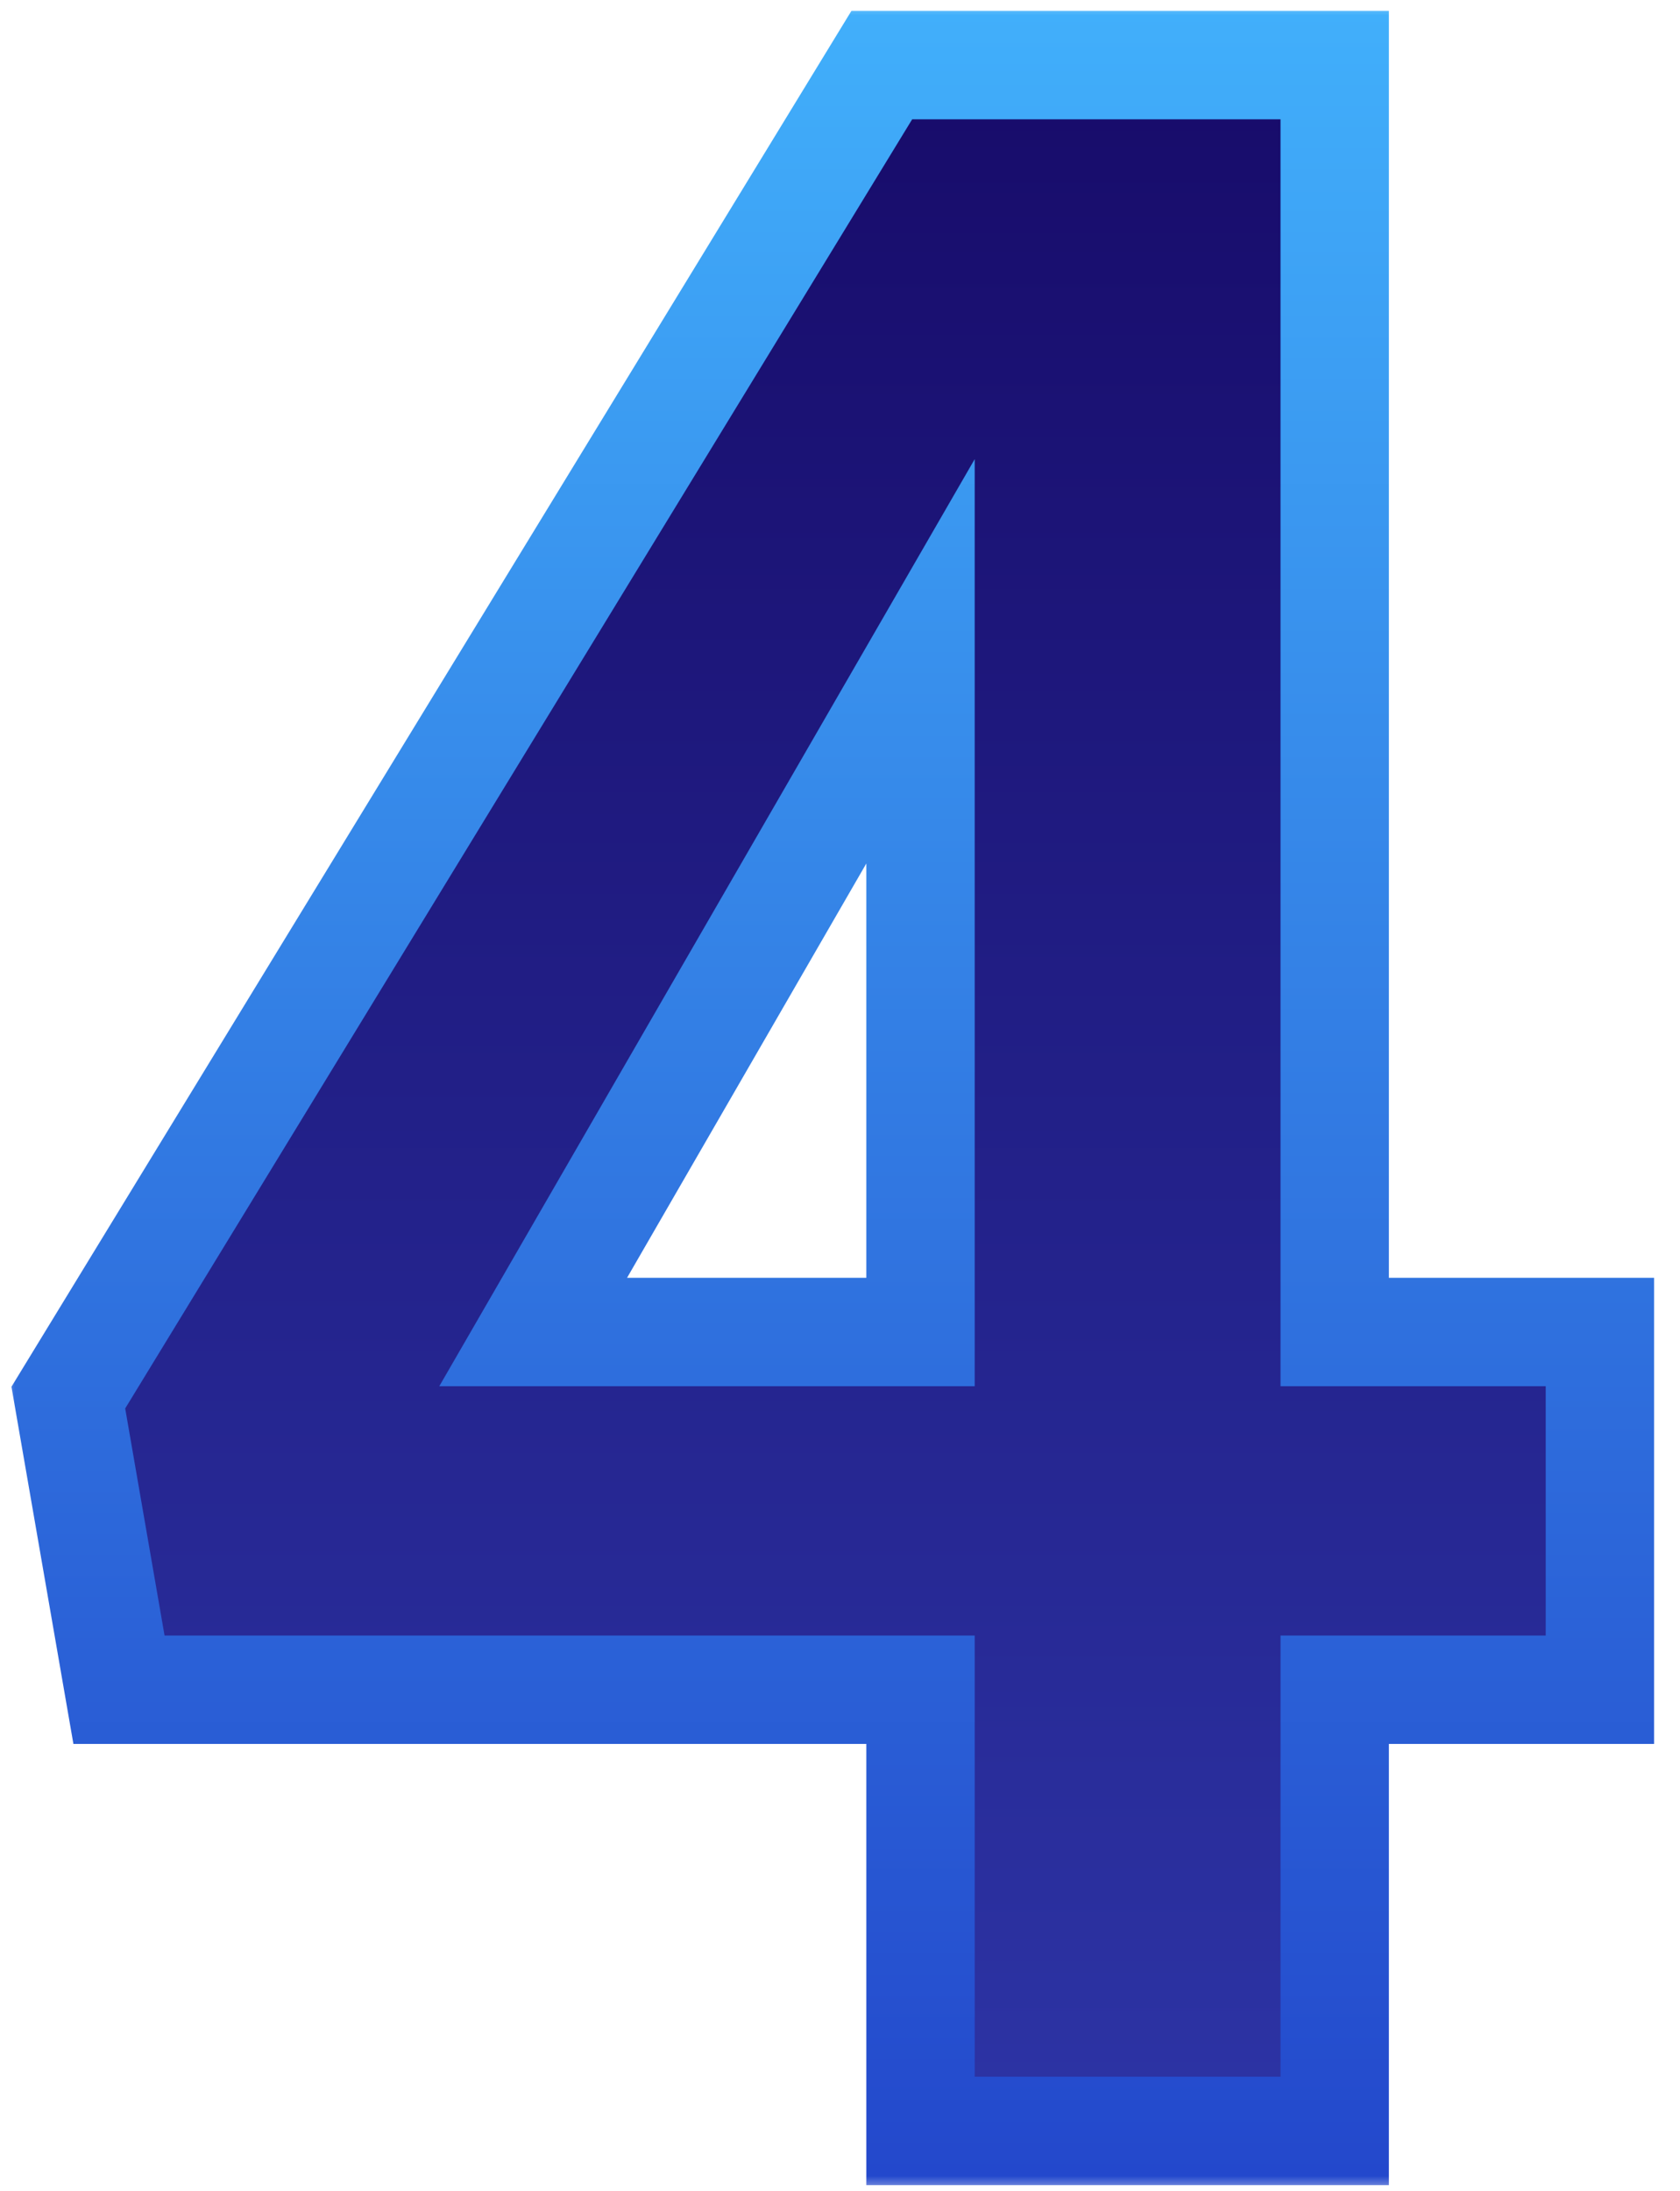 <svg width="56" height="73" viewBox="0 0 56 73" fill="none" xmlns="http://www.w3.org/2000/svg">
<mask id="path-1-outside-1_1437_14873" maskUnits="userSpaceOnUse" x="0" y="0" width="56" height="73" fill="black">
<rect fill="white" width="56" height="73"/>
<path d="M3.966 56.3L2.278 46.566L29.393 2.169H44.49V44.381H53.33V56.3H44.49V71H30.684V56.3H3.966ZM17.772 44.381H30.684V22.034L17.772 44.381Z"/>
</mask>
<path d="M3.966 56.3L2.278 46.566L29.393 2.169H44.49V44.381H53.33V56.3H44.49V71H30.684V56.3H3.966ZM17.772 44.381H30.684V22.034L17.772 44.381Z" fill="url(#paint0_linear_1437_14873)"/>
<path d="M3.966 56.3L2.187 56.609L2.447 58.106H3.966V56.3ZM2.278 46.566L0.736 45.625L0.382 46.205L0.498 46.875L2.278 46.566ZM29.393 2.169V0.363H28.38L27.852 1.228L29.393 2.169ZM44.49 2.169H46.296V0.363H44.49V2.169ZM44.49 44.381H42.684V46.187H44.49V44.381ZM53.33 44.381H55.136V42.575H53.33V44.381ZM53.33 56.3V58.106H55.136V56.3H53.33ZM44.49 56.3V54.494H42.684V56.3H44.49ZM44.49 71V72.806H46.296V71H44.49ZM30.684 71H28.878V72.806H30.684V71ZM30.684 56.3H32.49V54.494H30.684V56.3ZM17.772 44.381L16.209 43.478L14.643 46.187H17.772V44.381ZM30.684 44.381V46.187H32.49V44.381H30.684ZM30.684 22.034H32.49V15.298L29.121 21.13L30.684 22.034ZM3.966 56.3L5.745 55.992L4.057 46.258L2.278 46.566L0.498 46.875L2.187 56.609L3.966 56.3ZM2.278 46.566L3.819 47.508L30.934 3.11L29.393 2.169L27.852 1.228L0.736 45.625L2.278 46.566ZM29.393 2.169V3.975H44.49V2.169V0.363H29.393V2.169ZM44.49 2.169H42.684V44.381H44.49H46.296V2.169H44.49ZM44.49 44.381V46.187H53.33V44.381V42.575H44.49V44.381ZM53.33 44.381H51.524V56.3H53.33H55.136V44.381H53.33ZM53.33 56.3V54.494H44.49V56.3V58.106H53.33V56.3ZM44.49 56.3H42.684V71H44.49H46.296V56.3H44.49ZM44.49 71V69.194H30.684V71V72.806H44.49V71ZM30.684 71H32.49V56.3H30.684H28.878V71H30.684ZM30.684 56.3V54.494H3.966V56.3V58.106H30.684V56.3ZM17.772 44.381V46.187H30.684V44.381V42.575H17.772V44.381ZM30.684 44.381H32.49V22.034H30.684H28.878V44.381H30.684ZM30.684 22.034L29.121 21.13L16.209 43.478L17.772 44.381L19.336 45.285L32.248 22.937L30.684 22.034Z" fill="url(#paint1_linear_1437_14873)" mask="url(#path-1-outside-1_1437_14873)"/>
<defs>
<linearGradient id="paint0_linear_1437_14873" x1="26.54" y1="-1.534" x2="26.54" y2="78.032" gradientUnits="userSpaceOnUse">
<stop stop-color="#160967"/>
<stop offset="1" stop-color="#2F38AB"/>
</linearGradient>
<linearGradient id="paint1_linear_1437_14873" x1="26.54" y1="-24" x2="26.54" y2="78.032" gradientUnits="userSpaceOnUse">
<stop offset="0.191" stop-color="#43B6FE"/>
<stop offset="1" stop-color="#2140C8"/>
</linearGradient>
</defs>
</svg>
